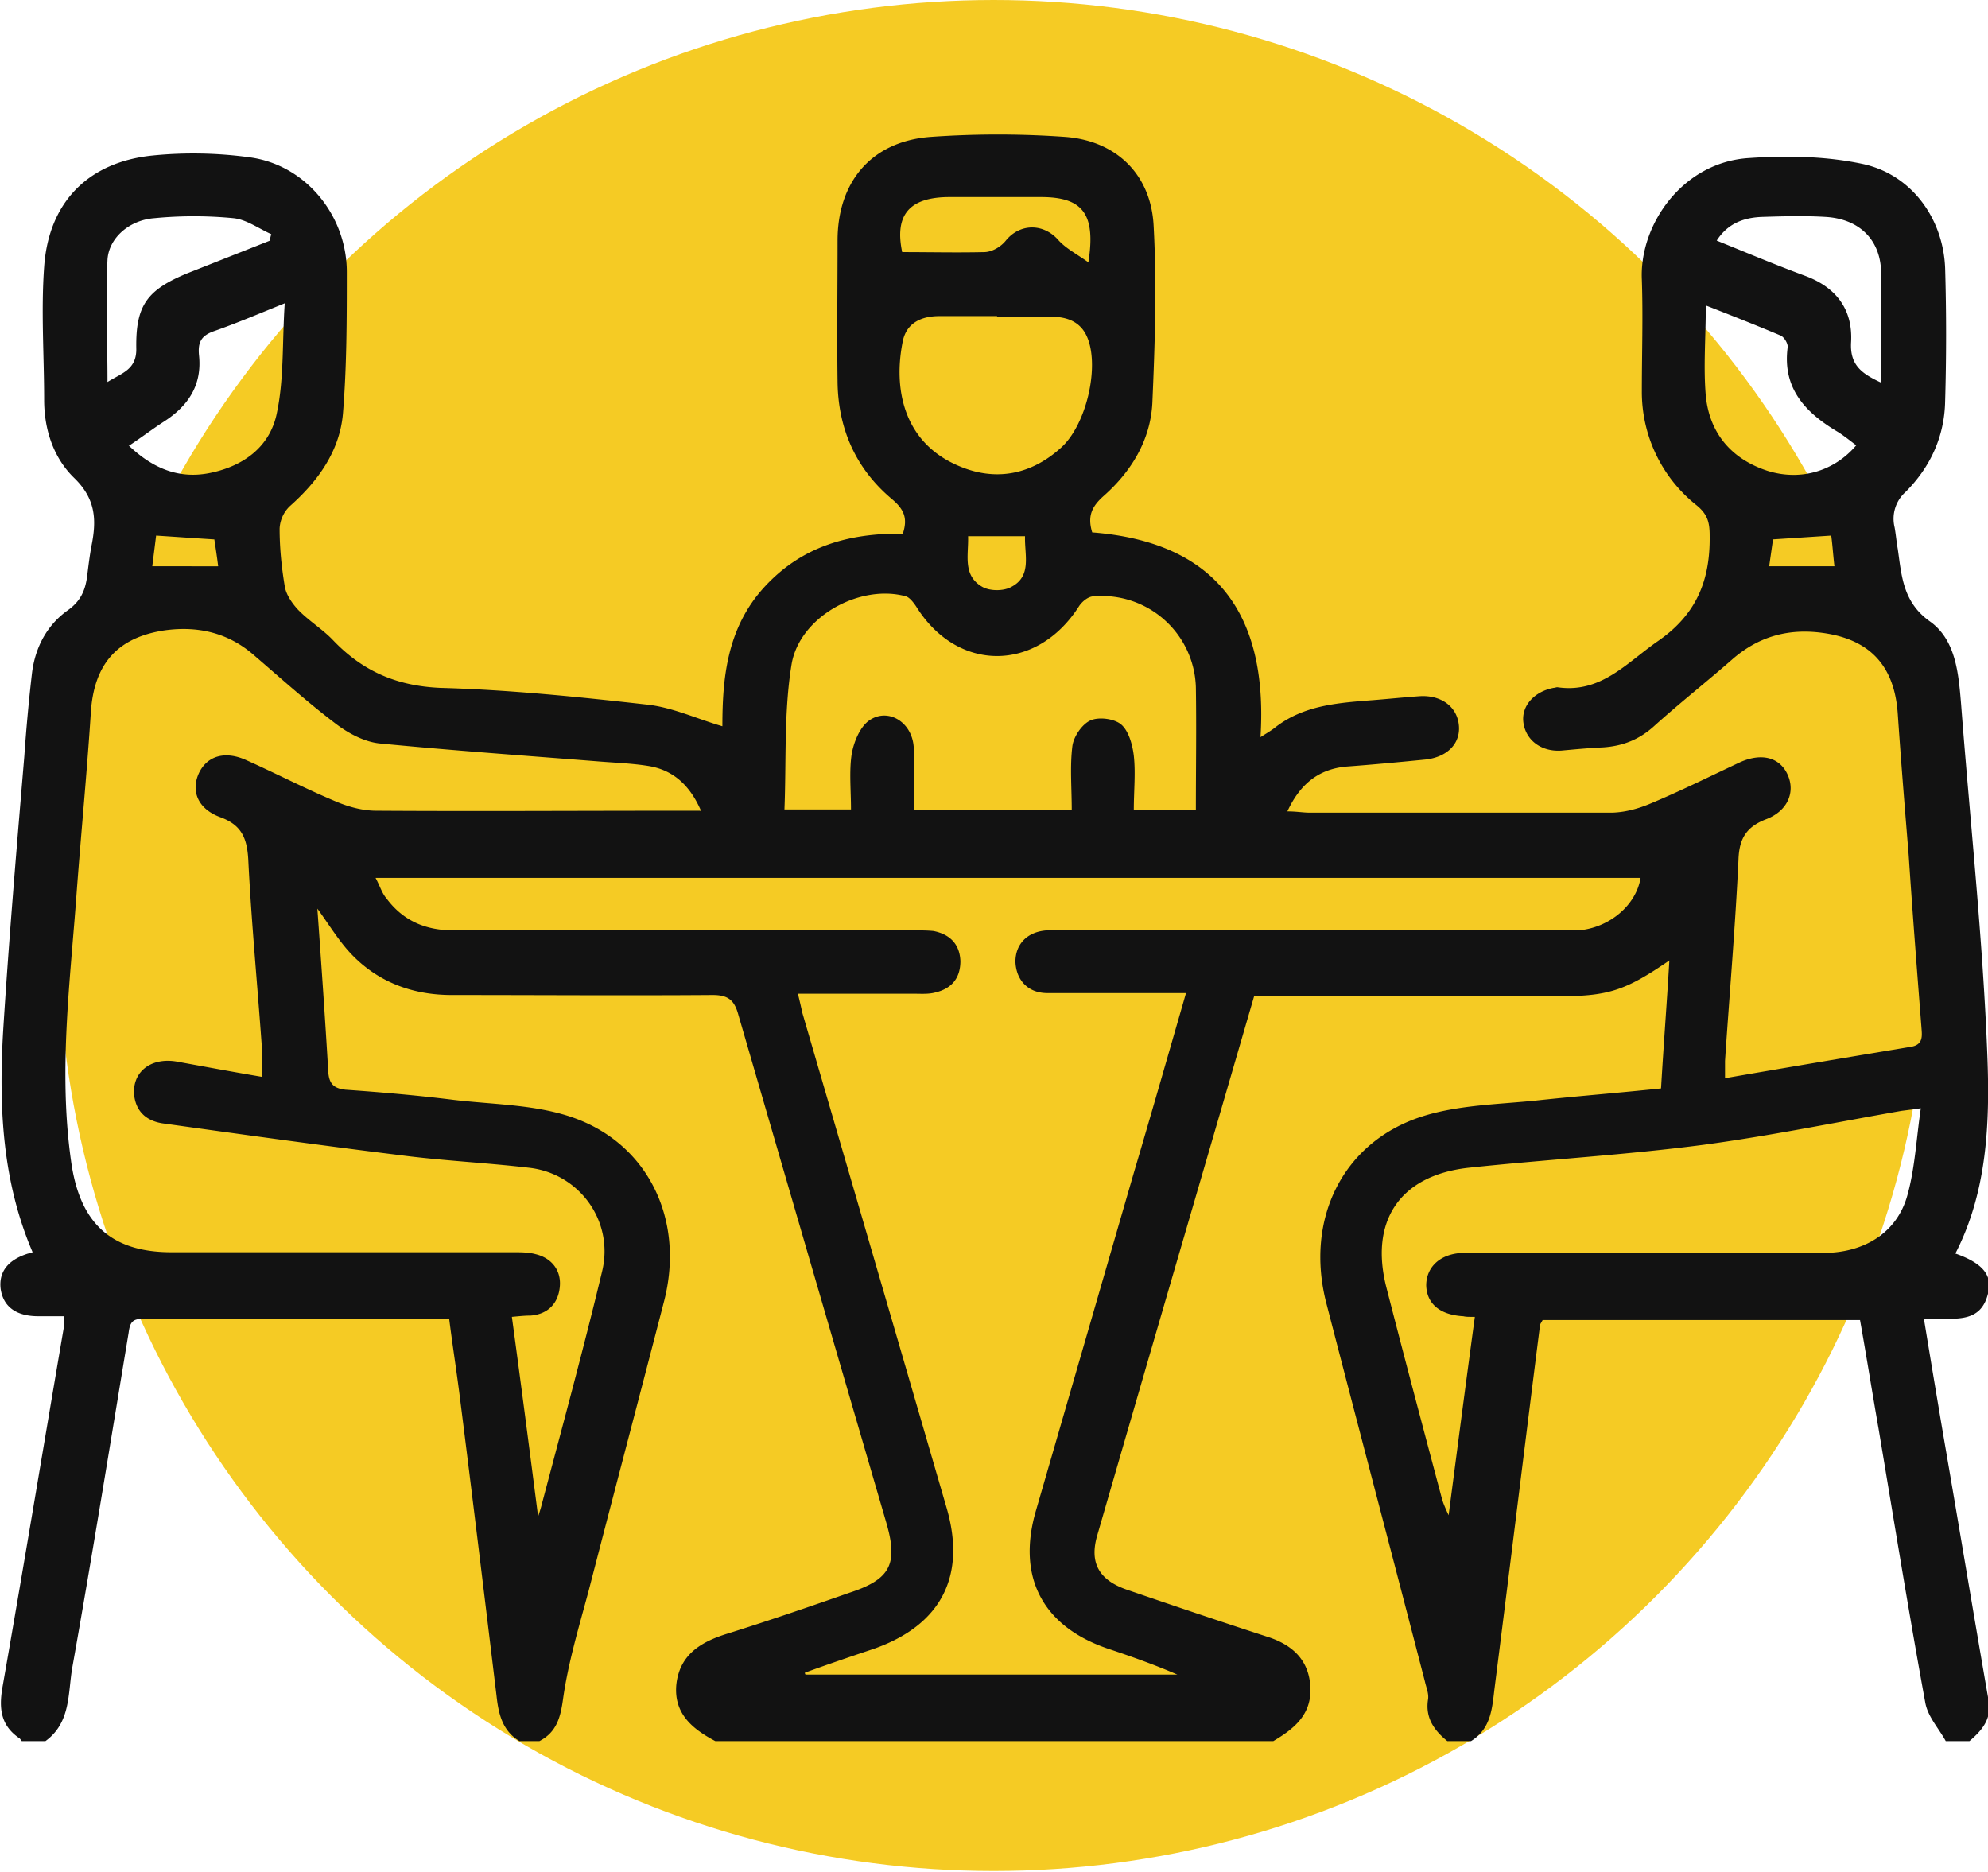 <svg xmlns="http://www.w3.org/2000/svg" data-name="Layer 2" viewBox="0 0 31.07 29.25"><g data-name="Layer 1"><circle cx="15.53" cy="14.62" r="14.62" style="fill:#f5cb24"></circle><path d="M.31 27.17c-.3-.2-.33-.47-.27-.81.33-1.88.64-3.76.96-5.63v-.16H.6c-.35 0-.55-.15-.59-.43-.03-.26.11-.45.43-.55.03 0 .06-.02.07-.02-.48-1.12-.53-2.29-.46-3.47.09-1.43.21-2.85.33-4.28.03-.43.07-.87.12-1.3.05-.41.24-.76.57-.99.19-.14.26-.3.29-.51.02-.16.04-.33.07-.49.08-.4.07-.73-.27-1.06-.32-.31-.47-.75-.47-1.22 0-.69-.05-1.39 0-2.08.07-1.01.69-1.64 1.7-1.74.5-.05 1.02-.04 1.52.03.87.12 1.51.91 1.51 1.79 0 .74 0 1.47-.06 2.21-.05.59-.39 1.06-.83 1.45a.52.52 0 0 0-.16.35c0 .3.03.6.08.9.02.13.11.26.2.36.17.18.39.31.56.49.46.48.99.71 1.67.74 1.08.03 2.15.14 3.22.26.4.04.78.22 1.19.34 0-.75.07-1.54.66-2.18s1.33-.84 2.16-.83c.08-.24.02-.38-.17-.54-.56-.47-.84-1.09-.85-1.83s0-1.47 0-2.21c0-.92.53-1.55 1.45-1.62.7-.05 1.41-.05 2.11 0 .8.06 1.34.59 1.38 1.39.05.92.02 1.85-.02 2.77-.03.58-.33 1.07-.76 1.45-.18.16-.26.31-.18.57 1.93.15 2.75 1.27 2.63 3.2.11-.07.18-.11.24-.16.42-.32.91-.37 1.41-.41.28-.02.56-.05.84-.07.33-.02.58.16.61.45.03.28-.17.5-.52.54-.41.04-.83.08-1.24.11-.43.04-.72.27-.92.7.14 0 .25.02.35.02h4.7c.21 0 .43-.06.62-.14.48-.2.94-.43 1.41-.65.34-.15.62-.07.74.2s0 .56-.33.69c-.32.12-.43.31-.44.64-.05 1.05-.14 2.09-.21 3.14v.27c.98-.17 1.94-.33 2.9-.49.2-.03.18-.17.17-.3-.07-.9-.14-1.8-.2-2.7-.06-.73-.12-1.47-.17-2.2-.05-.75-.43-1.17-1.18-1.27-.52-.07-.98.05-1.39.4-.41.36-.83.69-1.23 1.05-.24.22-.5.32-.81.34-.22.01-.43.03-.65.05-.31.02-.55-.16-.59-.43-.04-.26.16-.49.47-.55.02 0 .04-.01.06-.01.68.1 1.08-.38 1.57-.72.61-.42.82-.96.81-1.65 0-.2-.03-.33-.2-.47a2.26 2.26 0 0 1-.86-1.79c0-.58.02-1.16 0-1.74-.04-.86.64-1.84 1.68-1.9.58-.04 1.19-.03 1.76.09.77.16 1.27.85 1.3 1.63.02.69.02 1.39 0 2.08-.01.55-.23 1.03-.62 1.42a.56.56 0 0 0-.17.55c.02.11.03.23.05.34.06.42.08.83.5 1.13.41.29.45.82.49 1.3.14 1.83.34 3.66.41 5.49.04 1.04 0 2.12-.5 3.09.4.14.57.32.52.58-.11.58-.61.4-1.01.45q.15.915.3 1.8c.24 1.39.47 2.78.71 4.16.05.28-.1.46-.3.63h-.37c-.11-.2-.28-.38-.32-.6-.26-1.42-.49-2.85-.73-4.28-.1-.57-.19-1.14-.29-1.7h-4.96s-.03.05-.04.07c-.24 1.89-.47 3.78-.71 5.67-.04.32-.05.64-.37.84h-.37c-.21-.17-.35-.37-.3-.66.01-.09-.03-.18-.05-.27-.51-1.97-1.03-3.94-1.54-5.91-.34-1.31.25-2.52 1.49-2.92.56-.18 1.18-.19 1.78-.25.65-.07 1.29-.12 1.96-.19.04-.68.09-1.32.13-2-.7.48-.96.56-1.76.56H19.6c-.82 2.82-1.64 5.62-2.45 8.42-.13.44.03.71.48.86.73.25 1.47.5 2.21.74.38.13.62.37.64.78.02.43-.26.65-.58.84h-8.72c-.36-.19-.65-.43-.61-.88.05-.47.38-.67.8-.8.64-.2 1.28-.42 1.91-.64.64-.21.76-.45.57-1.1-.77-2.64-1.54-5.28-2.31-7.93-.06-.22-.15-.31-.4-.31-1.36.01-2.72 0-4.08 0-.61 0-1.15-.2-1.57-.64-.2-.21-.36-.48-.53-.71.06.84.12 1.69.17 2.54.01.19.08.27.27.29.57.04 1.14.09 1.7.16.6.07 1.21.07 1.78.25 1.23.39 1.83 1.6 1.5 2.89-.39 1.51-.79 3.02-1.18 4.53-.15.56-.32 1.12-.4 1.69-.04.29-.1.52-.37.66h-.31c-.27-.16-.33-.43-.36-.71-.19-1.57-.38-3.14-.58-4.72-.05-.39-.11-.77-.16-1.17H2.23c-.17 0-.2.07-.22.22-.29 1.75-.57 3.49-.88 5.23-.07.4-.02.86-.42 1.15H.34Zm18.22-11.65h-2.16c-.31 0-.49-.21-.5-.49 0-.28.19-.47.49-.49h8.31c.48-.04.9-.39.97-.82H5.87c.07.13.1.24.17.32.26.35.61.5 1.05.5h7.19c.1 0 .21 0 .31.01.25.05.41.2.42.47 0 .27-.14.43-.39.49-.11.03-.23.02-.34.02h-1.81c.03.12.05.21.07.3.75 2.57 1.5 5.14 2.25 7.72.32 1.08-.08 1.85-1.14 2.22-.36.12-.71.24-1.07.37 0 .01 0 .02.01.03h5.81c-.37-.16-.74-.29-1.1-.41-1.01-.35-1.41-1.12-1.11-2.15l1.53-5.28c.27-.91.53-1.82.81-2.79Zm-7.57-2.84c-.18-.42-.45-.65-.83-.71-.25-.04-.52-.05-.77-.07-1.14-.09-2.27-.17-3.41-.28-.24-.02-.49-.15-.69-.3-.45-.34-.86-.71-1.29-1.08-.4-.35-.87-.46-1.39-.39-.75.11-1.11.53-1.16 1.28-.06.93-.15 1.86-.22 2.79-.1 1.4-.29 2.8-.09 4.22.13.95.6 1.43 1.57 1.43h5.35c.11 0 .23 0 .34.03.25.06.4.25.38.5-.02.26-.18.44-.46.46-.09 0-.18.01-.29.02.14 1.03.27 2.03.41 3.12.04-.12.05-.16.06-.2.32-1.21.65-2.42.94-3.63.19-.78-.35-1.53-1.14-1.62-.68-.08-1.36-.11-2.04-.2-1.22-.15-2.44-.32-3.66-.49-.25-.03-.43-.16-.47-.42-.05-.37.24-.62.66-.55.44.08.87.16 1.34.24v-.36c-.07-1.01-.17-2.03-.22-3.04-.02-.34-.11-.54-.44-.66-.35-.13-.46-.41-.33-.69.13-.27.41-.35.74-.2.47.21.93.45 1.41.65.19.08.41.14.62.14 1.56.01 3.11 0 4.67 0h.39Zm6.76-.02h.97c0-.65.01-1.29 0-1.92a1.47 1.47 0 0 0-1.6-1.42c-.08 0-.18.08-.23.16-.66 1.03-1.9 1.03-2.54 0-.04-.06-.1-.14-.16-.16-.72-.2-1.67.32-1.79 1.07-.12.74-.08 1.5-.11 2.26h1.04c0-.3-.03-.59.01-.86.03-.18.12-.41.26-.52.29-.22.68 0 .71.4.02.32 0 .65 0 .99h2.47c0-.35-.03-.68.01-1 .02-.15.15-.34.28-.4s.37-.03.48.06c.12.1.18.32.2.49.03.27 0 .55 0 .85m5.33 7.92c-.1 0-.14 0-.18-.01-.36-.02-.57-.19-.58-.48 0-.29.22-.5.58-.51h5.63c.64 0 1.15-.32 1.31-.9.12-.43.14-.89.21-1.36-.14.02-.22.03-.3.04-1.03.18-2.05.39-3.09.53-1.22.16-2.46.23-3.68.36-1.08.12-1.55.84-1.28 1.88.28 1.09.57 2.18.86 3.27.02.08.05.15.11.28.14-1.07.27-2.07.41-3.1M15.58 4.94h-.9c-.27 0-.51.1-.57.39-.15.73 0 1.58.87 1.95.58.25 1.14.14 1.61-.29.39-.36.59-1.24.41-1.7-.1-.26-.32-.34-.57-.34h-.84ZM2.02 6.97c.38.36.79.52 1.27.42.53-.11.94-.42 1.04-.95.11-.53.08-1.1.12-1.7-.42.17-.75.31-1.09.43-.21.07-.27.17-.25.38.05.46-.16.79-.55 1.04-.17.11-.34.24-.55.38Zm24.64-2.21c0 .51-.04.97 0 1.43.06.59.41.99.97 1.17.52.16 1.04 0 1.38-.4-.09-.07-.18-.14-.27-.2-.51-.3-.89-.68-.8-1.34 0-.06-.06-.16-.12-.18-.38-.16-.76-.31-1.17-.47Zm.17-1c.47.19.92.38 1.38.55.49.18.75.53.72 1.04-.02.36.17.49.47.63v-1.7c0-.53-.34-.86-.87-.89-.33-.02-.66-.01-.99 0-.27.01-.53.09-.71.37M1.68 5.97c.22-.14.46-.19.45-.53-.01-.67.17-.91.8-1.17l1.29-.51c0-.03.01-.07.02-.1-.2-.09-.39-.23-.59-.25-.41-.04-.83-.04-1.24 0-.39.03-.71.31-.73.65-.03.63 0 1.25 0 1.91M17.01 4.1c.12-.76-.09-1.02-.74-1.02h-1.43c-.64 0-.86.29-.74.86.44 0 .86.01 1.28 0 .12 0 .26-.08.34-.18.22-.27.58-.27.81-.02.12.14.3.23.48.36m-1 4.28h-.88c.01.29-.09.61.22.79.12.07.34.07.46 0 .32-.17.2-.5.21-.79Zm11.7.05-.06.42h1.02c-.02-.17-.03-.33-.05-.48l-.92.06Zm-24.3.42c-.02-.16-.04-.29-.06-.42-.32-.02-.6-.04-.91-.06l-.06.48H3.4Z" style="fill:#121212"></path></g></svg>